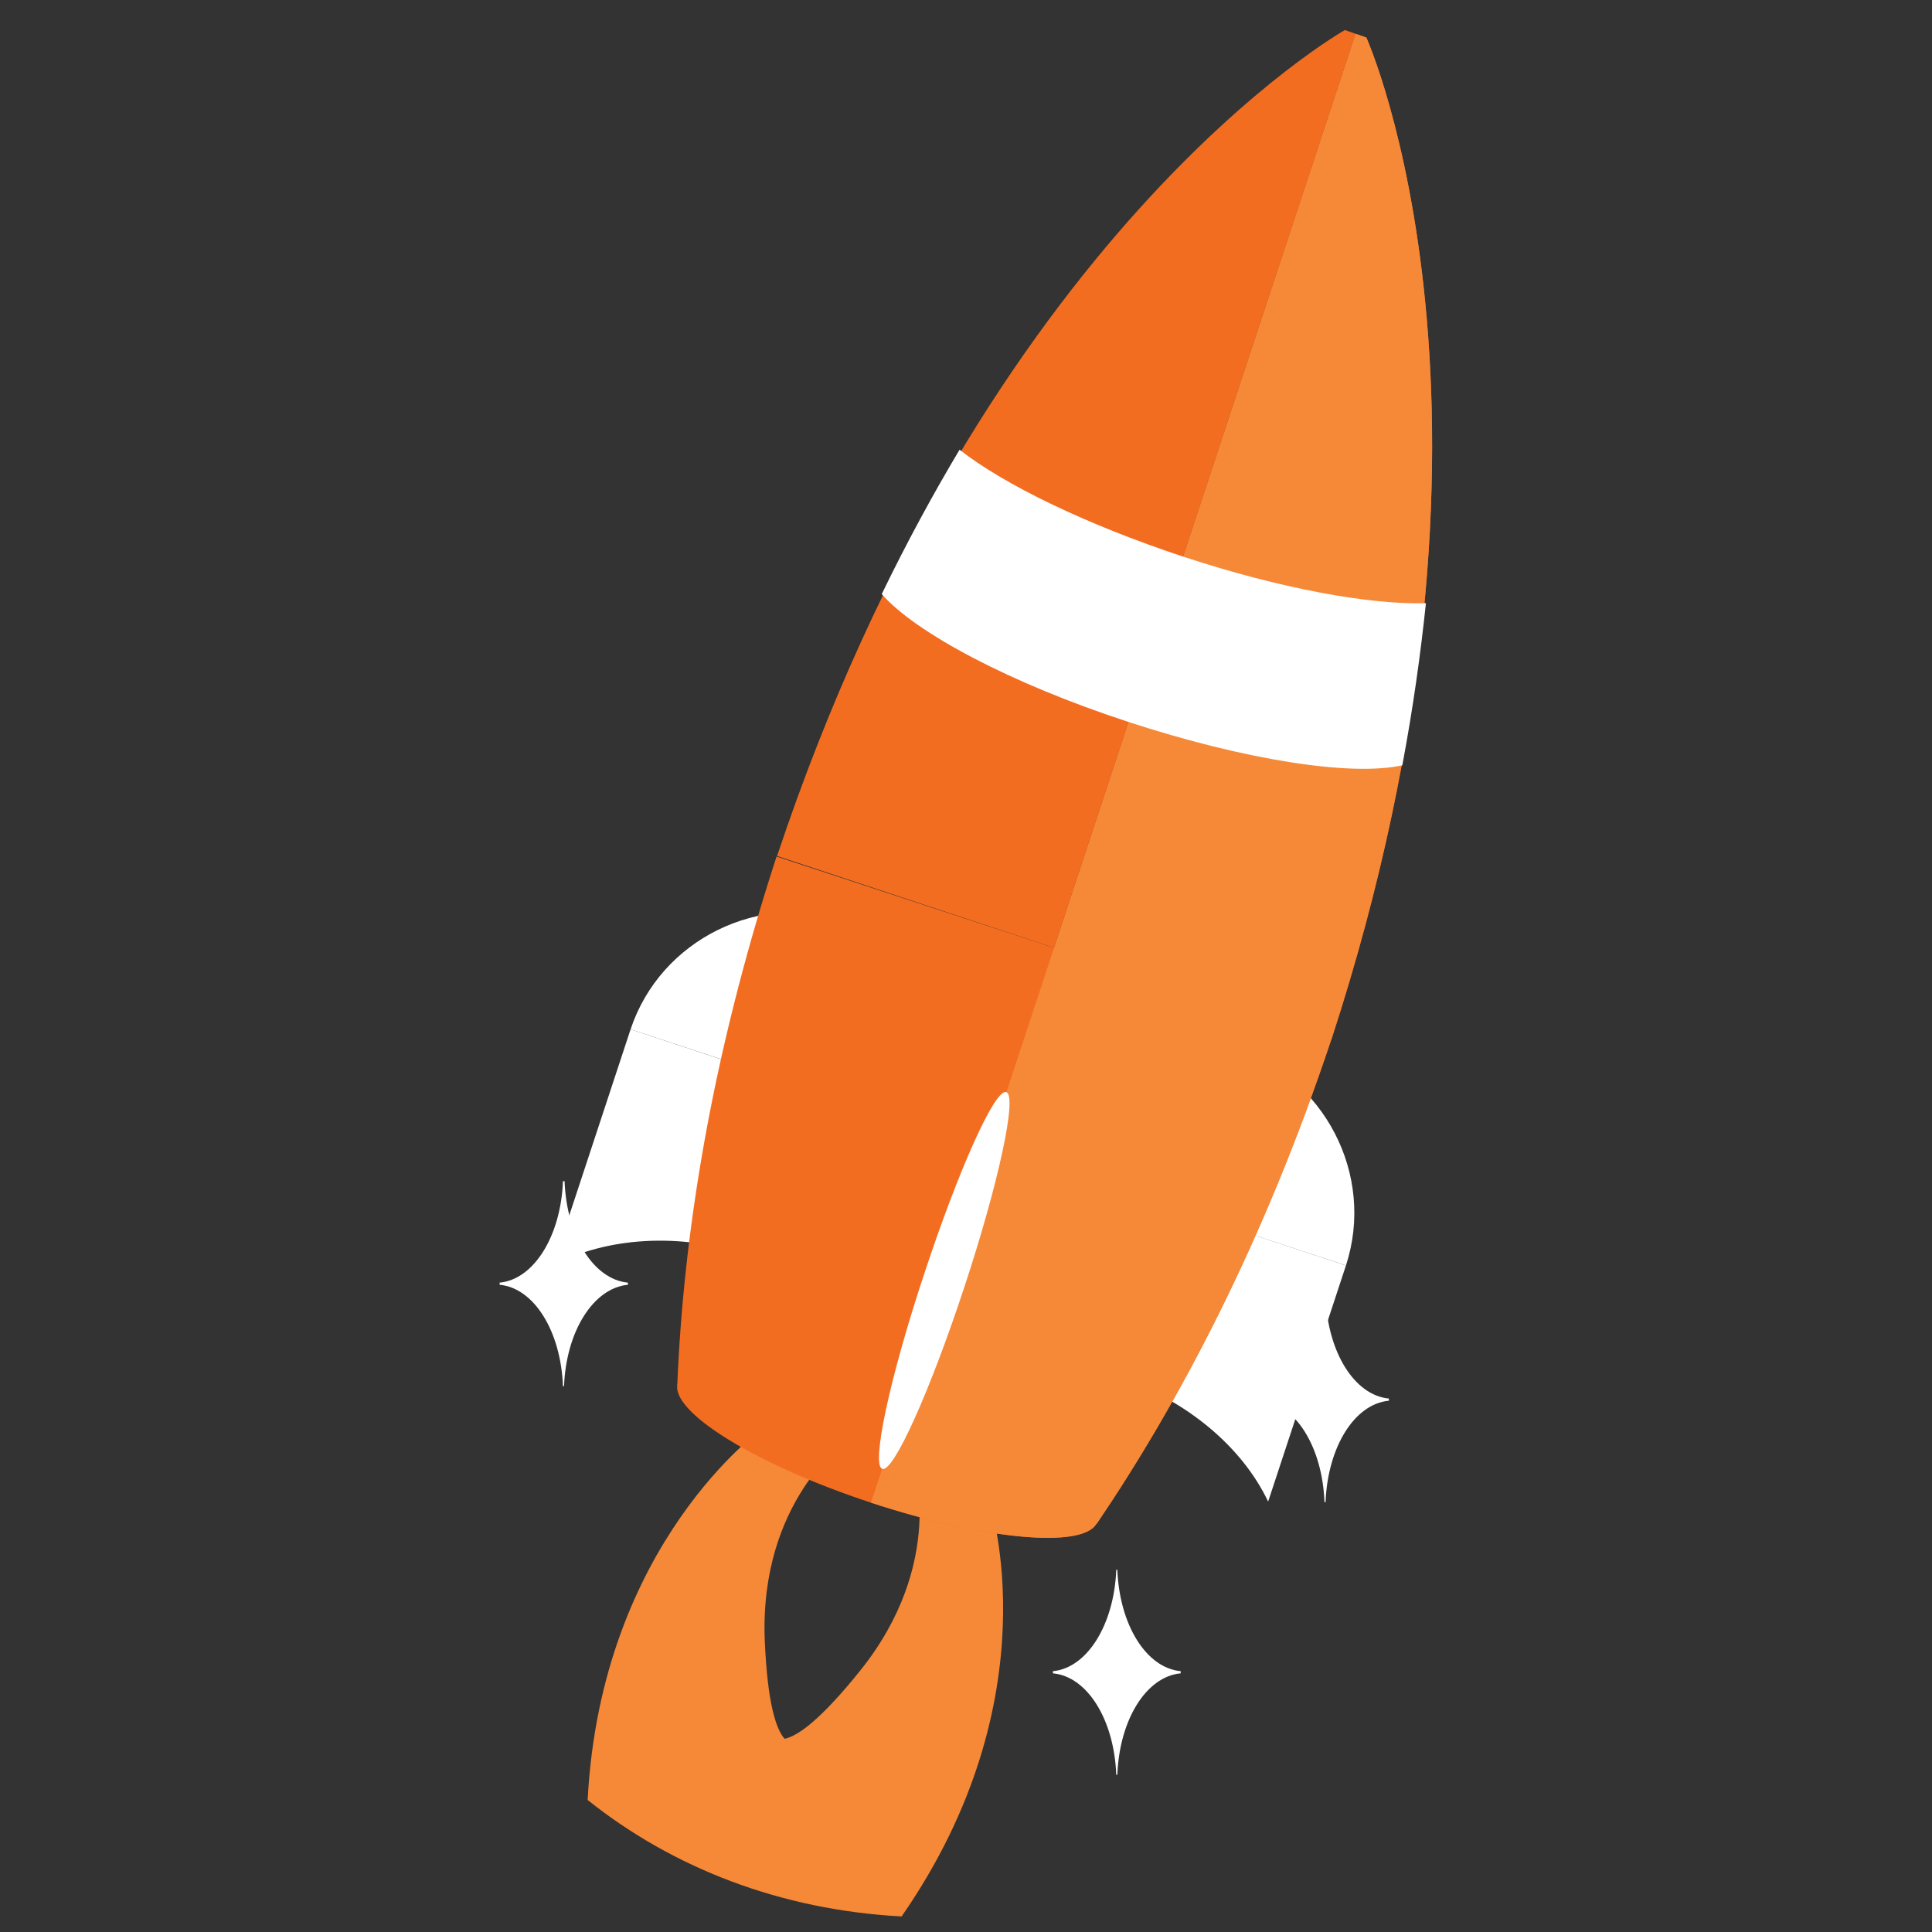 <?xml version="1.0" encoding="utf-8"?>
<!-- Generator: Adobe Illustrator 26.4.1, SVG Export Plug-In . SVG Version: 6.00 Build 0)  -->
<svg version="1.1" id="Graphics" xmlns="http://www.w3.org/2000/svg" xmlns:xlink="http://www.w3.org/1999/xlink" x="0px" y="0px"
	 viewBox="0 0 360 360" style="enable-background:new 0 0 360 360;" xml:space="preserve">
<rect x="0" y="0" width="360" height="360" fill="#333333" stroke="none"/>
<style type="text/css">
	.st0{fill:#FFFFFF;}
	.st1{fill:#A3A3A3;}
	.st2{fill:none;}
	.st3{fill:#FF6C00;}
	.st4{fill:#F26722;}
	.st5{fill:#F78F1E;}
	.st6{fill:#F36D21;}
	.st7{fill:#FF6700;}
	.st8{fill:#F68938;}
	.st9{clip-path:url(#SVGID_00000091705682680511170580000003816077702761510307_);fill:#FF5A00;}
	.st10{clip-path:url(#SVGID_00000091705682680511170580000003816077702761510307_);fill:#FF5C00;}
	.st11{clip-path:url(#SVGID_00000091705682680511170580000003816077702761510307_);fill:#FF5D00;}
	.st12{clip-path:url(#SVGID_00000091705682680511170580000003816077702761510307_);fill:#FF5E00;}
	.st13{clip-path:url(#SVGID_00000091705682680511170580000003816077702761510307_);fill:#FF5F00;}
	.st14{clip-path:url(#SVGID_00000091705682680511170580000003816077702761510307_);fill:#FF6100;}
	.st15{clip-path:url(#SVGID_00000091705682680511170580000003816077702761510307_);fill:#FF6200;}
	.st16{clip-path:url(#SVGID_00000091705682680511170580000003816077702761510307_);fill:#FF6300;}
	.st17{clip-path:url(#SVGID_00000091705682680511170580000003816077702761510307_);fill:#FF6400;}
	.st18{clip-path:url(#SVGID_00000091705682680511170580000003816077702761510307_);fill:#FF6500;}
	.st19{clip-path:url(#SVGID_00000091705682680511170580000003816077702761510307_);fill:#FF6700;}
	.st20{clip-path:url(#SVGID_00000091705682680511170580000003816077702761510307_);fill:#FF6800;}
	.st21{clip-path:url(#SVGID_00000091705682680511170580000003816077702761510307_);fill:#FF6900;}
	.st22{clip-path:url(#SVGID_00000091705682680511170580000003816077702761510307_);fill:#FF6A00;}
	.st23{clip-path:url(#SVGID_00000091705682680511170580000003816077702761510307_);fill:#FF6B00;}
	.st24{clip-path:url(#SVGID_00000091705682680511170580000003816077702761510307_);fill:#FF6C00;}
	.st25{clip-path:url(#SVGID_00000091705682680511170580000003816077702761510307_);fill:#FF6E00;}
	.st26{clip-path:url(#SVGID_00000091705682680511170580000003816077702761510307_);fill:#FF6F00;}
	.st27{clip-path:url(#SVGID_00000091705682680511170580000003816077702761510307_);fill:#FF7000;}
	.st28{clip-path:url(#SVGID_00000091705682680511170580000003816077702761510307_);fill:#FF7100;}
	.st29{clip-path:url(#SVGID_00000091705682680511170580000003816077702761510307_);fill:#FF7200;}
	.st30{clip-path:url(#SVGID_00000091705682680511170580000003816077702761510307_);fill:#FF7300;}
	.st31{clip-path:url(#SVGID_00000091705682680511170580000003816077702761510307_);fill:#FF7500;}
	.st32{clip-path:url(#SVGID_00000091705682680511170580000003816077702761510307_);fill:#FF7600;}
	.st33{clip-path:url(#SVGID_00000091705682680511170580000003816077702761510307_);fill:#FF7700;}
	.st34{clip-path:url(#SVGID_00000091705682680511170580000003816077702761510307_);fill:#FF7800;}
	.st35{clip-path:url(#SVGID_00000091705682680511170580000003816077702761510307_);fill:#FF7900;}
	.st36{clip-path:url(#SVGID_00000091705682680511170580000003816077702761510307_);fill:#FF7A00;}
	.st37{clip-path:url(#SVGID_00000091705682680511170580000003816077702761510307_);fill:#FF7B00;}
	.st38{clip-path:url(#SVGID_00000091705682680511170580000003816077702761510307_);fill:#FF7D00;}
	.st39{clip-path:url(#SVGID_00000091705682680511170580000003816077702761510307_);fill:#FF7E00;}
	.st40{clip-path:url(#SVGID_00000091705682680511170580000003816077702761510307_);fill:#FF7F00;}
	.st41{clip-path:url(#SVGID_00000091705682680511170580000003816077702761510307_);fill:#FF8005;}
	.st42{clip-path:url(#SVGID_00000091705682680511170580000003816077702761510307_);fill:#FF8009;}
	.st43{clip-path:url(#SVGID_00000091705682680511170580000003816077702761510307_);fill:#FF810C;}
	.st44{clip-path:url(#SVGID_00000091705682680511170580000003816077702761510307_);fill:#FF8114;}
	.st45{clip-path:url(#SVGID_00000091705682680511170580000003816077702761510307_);fill:#FF8216;}
	.st46{clip-path:url(#SVGID_00000091705682680511170580000003816077702761510307_);fill:#FF8318;}
	.st47{clip-path:url(#SVGID_00000091705682680511170580000003816077702761510307_);fill:#FF851D;}
	.st48{clip-path:url(#SVGID_00000091705682680511170580000003816077702761510307_);fill:#FF851F;}
	.st49{clip-path:url(#SVGID_00000091705682680511170580000003816077702761510307_);fill:#FF8621;}
	.st50{clip-path:url(#SVGID_00000091705682680511170580000003816077702761510307_);fill:#FF8723;}
	.st51{clip-path:url(#SVGID_00000091705682680511170580000003816077702761510307_);fill:#FF8827;}
	.st52{clip-path:url(#SVGID_00000091705682680511170580000003816077702761510307_);fill:#FF8928;}
	.st53{clip-path:url(#SVGID_00000091705682680511170580000003816077702761510307_);fill:#FF892A;}
	.st54{clip-path:url(#SVGID_00000091705682680511170580000003816077702761510307_);fill:#FF8A2E;}
	.st55{clip-path:url(#SVGID_00000091705682680511170580000003816077702761510307_);fill:#FF8B2F;}
	.st56{clip-path:url(#SVGID_00000091705682680511170580000003816077702761510307_);fill:#FF8C31;}
	.st57{clip-path:url(#SVGID_00000091705682680511170580000003816077702761510307_);fill:#FF8C34;}
	.st58{clip-path:url(#SVGID_00000091705682680511170580000003816077702761510307_);fill:#FF8D35;}
	.st59{clip-path:url(#SVGID_00000091705682680511170580000003816077702761510307_);fill:#FF8F37;}
	.st60{clip-path:url(#SVGID_00000091705682680511170580000003816077702761510307_);fill:#FF9038;}
	.st61{clip-path:url(#SVGID_00000091705682680511170580000003816077702761510307_);fill:#FF903B;}
	.st62{clip-path:url(#SVGID_00000091705682680511170580000003816077702761510307_);fill:#FF913D;}
	.st63{clip-path:url(#SVGID_00000091705682680511170580000003816077702761510307_);fill:#FF923E;}
	.st64{clip-path:url(#SVGID_00000091705682680511170580000003816077702761510307_);fill:#FF933F;}
	.st65{clip-path:url(#SVGID_00000091705682680511170580000003816077702761510307_);fill:#FF9342;}
	.st66{clip-path:url(#SVGID_00000091705682680511170580000003816077702761510307_);fill:#FF9443;}
	.st67{clip-path:url(#SVGID_00000091705682680511170580000003816077702761510307_);fill:#FF9545;}
	.st68{clip-path:url(#SVGID_00000091705682680511170580000003816077702761510307_);fill:#FF9646;}
	.st69{clip-path:url(#SVGID_00000091705682680511170580000003816077702761510307_);fill:#FF9649;}
	.st70{clip-path:url(#SVGID_00000091705682680511170580000003816077702761510307_);fill:#FF974A;}
	.st71{clip-path:url(#SVGID_00000091705682680511170580000003816077702761510307_);fill:#FF984B;}
	.st72{clip-path:url(#SVGID_00000091705682680511170580000003816077702761510307_);fill:#FF994C;}
	.st73{clip-path:url(#SVGID_00000091705682680511170580000003816077702761510307_);fill:#FF994F;}
	.st74{clip-path:url(#SVGID_00000091705682680511170580000003816077702761510307_);fill:#FF9A50;}
	.st75{clip-path:url(#SVGID_00000091705682680511170580000003816077702761510307_);fill:#FF9C51;}
	.st76{clip-path:url(#SVGID_00000091705682680511170580000003816077702761510307_);fill:#FF9D53;}
	.st77{clip-path:url(#SVGID_00000091705682680511170580000003816077702761510307_);fill:#FF9D55;}
	.st78{clip-path:url(#SVGID_00000091705682680511170580000003816077702761510307_);fill:#FF9E56;}
	.st79{clip-path:url(#SVGID_00000091705682680511170580000003816077702761510307_);fill:#FF9F58;}
	.st80{clip-path:url(#SVGID_00000091705682680511170580000003816077702761510307_);fill:#FFA059;}
	.st81{clip-path:url(#SVGID_00000091705682680511170580000003816077702761510307_);fill:#FFA05B;}
	.st82{clip-path:url(#SVGID_00000091705682680511170580000003816077702761510307_);fill:#FFA15D;}
	.st83{clip-path:url(#SVGID_00000091705682680511170580000003816077702761510307_);fill:#FFA25E;}
	.st84{clip-path:url(#SVGID_00000091705682680511170580000003816077702761510307_);fill:#FFA25F;}
	.st85{clip-path:url(#SVGID_00000091705682680511170580000003816077702761510307_);fill:#FFA360;}
	.st86{clip-path:url(#SVGID_00000091705682680511170580000003816077702761510307_);fill:#FFA462;}
	.st87{clip-path:url(#SVGID_00000091705682680511170580000003816077702761510307_);fill:#FFA564;}
	.st88{clip-path:url(#SVGID_00000091705682680511170580000003816077702761510307_);fill:#FFA565;}
	.st89{clip-path:url(#SVGID_00000091705682680511170580000003816077702761510307_);fill:#FFA666;}
	.st90{clip-path:url(#SVGID_00000091705682680511170580000003816077702761510307_);fill:#FFA767;}
	.st91{clip-path:url(#SVGID_00000091705682680511170580000003816077702761510307_);fill:#FFA76A;}
	.st92{clip-path:url(#SVGID_00000091705682680511170580000003816077702761510307_);fill:#FFA86B;}
	.st93{clip-path:url(#SVGID_00000091705682680511170580000003816077702761510307_);fill:#FFAA6C;}
	.st94{clip-path:url(#SVGID_00000091705682680511170580000003816077702761510307_);fill:#FFAB6D;}
	.st95{clip-path:url(#SVGID_00000091705682680511170580000003816077702761510307_);fill:#FFAB6E;}
	.st96{clip-path:url(#SVGID_00000091705682680511170580000003816077702761510307_);fill:#FFAC6F;}
	.st97{clip-path:url(#SVGID_00000091705682680511170580000003816077702761510307_);fill:#FFAD72;}
	.st98{clip-path:url(#SVGID_00000091705682680511170580000003816077702761510307_);fill:#FFAD73;}
	.st99{clip-path:url(#SVGID_00000091705682680511170580000003816077702761510307_);fill:#FFAE74;}
	.st100{clip-path:url(#SVGID_00000091705682680511170580000003816077702761510307_);fill:#FFAF75;}
	.st101{clip-path:url(#SVGID_00000091705682680511170580000003816077702761510307_);fill:#FFAF76;}
	.st102{clip-path:url(#SVGID_00000091705682680511170580000003816077702761510307_);fill:#FFB077;}
	.st103{clip-path:url(#SVGID_00000091705682680511170580000003816077702761510307_);fill:#FFB17A;}
	.st104{clip-path:url(#SVGID_00000091705682680511170580000003816077702761510307_);fill:#FFB27B;}
	.st105{clip-path:url(#SVGID_00000091705682680511170580000003816077702761510307_);fill:#FFB27C;}
	.st106{clip-path:url(#SVGID_00000091705682680511170580000003816077702761510307_);fill:#FFB37D;}
	.st107{clip-path:url(#SVGID_00000091705682680511170580000003816077702761510307_);fill:#FFB47E;}
	.st108{clip-path:url(#SVGID_00000091705682680511170580000003816077702761510307_);fill:#FFB47F;}
	.st109{clip-path:url(#SVGID_00000091705682680511170580000003816077702761510307_);fill:#FFB580;}
	.st110{clip-path:url(#SVGID_00000091705682680511170580000003816077702761510307_);fill:#FFB681;}
	.st111{clip-path:url(#SVGID_00000091705682680511170580000003816077702761510307_);fill:#FFB683;}
	.st112{clip-path:url(#SVGID_00000091705682680511170580000003816077702761510307_);fill:#FFB784;}
	.st113{clip-path:url(#SVGID_00000091705682680511170580000003816077702761510307_);fill:#FFB885;}
	.st114{clip-path:url(#SVGID_00000091705682680511170580000003816077702761510307_);fill:#FFB886;}
	.st115{clip-path:url(#SVGID_00000091705682680511170580000003816077702761510307_);fill:#FFB987;}
	.st116{clip-path:url(#SVGID_00000091705682680511170580000003816077702761510307_);fill:#FFBB88;}
	.st117{clip-path:url(#SVGID_00000091705682680511170580000003816077702761510307_);fill:#FFBB89;}
	.st118{clip-path:url(#SVGID_00000091705682680511170580000003816077702761510307_);fill:#FFBC8B;}
	.st119{clip-path:url(#SVGID_00000091705682680511170580000003816077702761510307_);fill:#FFBD8D;}
	.st120{clip-path:url(#SVGID_00000091705682680511170580000003816077702761510307_);fill:#FFBD8E;}
	.st121{clip-path:url(#SVGID_00000091705682680511170580000003816077702761510307_);fill:#FFBE8F;}
	.st122{clip-path:url(#SVGID_00000091705682680511170580000003816077702761510307_);fill:#FFBF90;}
	.st123{clip-path:url(#SVGID_00000091705682680511170580000003816077702761510307_);fill:#FFBF91;}
	.st124{clip-path:url(#SVGID_00000091705682680511170580000003816077702761510307_);fill:#FFC092;}
	.st125{clip-path:url(#SVGID_00000091705682680511170580000003816077702761510307_);fill:#FFC093;}
	.st126{clip-path:url(#SVGID_00000091705682680511170580000003816077702761510307_);fill:#FFC194;}
	.st127{clip-path:url(#SVGID_00000091705682680511170580000003816077702761510307_);fill:#FFC295;}
	.st128{clip-path:url(#SVGID_00000091705682680511170580000003816077702761510307_);fill:#FFC296;}
	.st129{clip-path:url(#SVGID_00000091705682680511170580000003816077702761510307_);fill:#FFC398;}
	.st130{clip-path:url(#SVGID_00000091705682680511170580000003816077702761510307_);fill:#FFC49A;}
	.st131{clip-path:url(#SVGID_00000091705682680511170580000003816077702761510307_);fill:#FFC49B;}
	.st132{clip-path:url(#SVGID_00000091705682680511170580000003816077702761510307_);fill:#FFC59C;}
	.st133{clip-path:url(#SVGID_00000091705682680511170580000003816077702761510307_);fill:#FFC69D;}
	.st134{clip-path:url(#SVGID_00000091705682680511170580000003816077702761510307_);fill:#FFC69E;}
	.st135{clip-path:url(#SVGID_00000091705682680511170580000003816077702761510307_);fill:#FFC79F;}
	.st136{clip-path:url(#SVGID_00000091705682680511170580000003816077702761510307_);fill:#FFC7A0;}
	.st137{clip-path:url(#SVGID_00000091705682680511170580000003816077702761510307_);fill:#FFC8A1;}
	.st138{clip-path:url(#SVGID_00000091705682680511170580000003816077702761510307_);fill:#FFC9A2;}
	.st139{clip-path:url(#SVGID_00000091705682680511170580000003816077702761510307_);fill:#FFC9A4;}
	.st140{clip-path:url(#SVGID_00000091705682680511170580000003816077702761510307_);fill:#FFCAA5;}
	.st141{clip-path:url(#SVGID_00000091705682680511170580000003816077702761510307_);fill:#FFCBA6;}
	.st142{clip-path:url(#SVGID_00000091705682680511170580000003816077702761510307_);fill:#FFCBA7;}
	.st143{clip-path:url(#SVGID_00000091705682680511170580000003816077702761510307_);fill:#FFCCA8;}
	.st144{clip-path:url(#SVGID_00000091705682680511170580000003816077702761510307_);fill:#FFCCA9;}
	.st145{clip-path:url(#SVGID_00000091705682680511170580000003816077702761510307_);fill:#FFCDAA;}
	.st146{clip-path:url(#SVGID_00000091705682680511170580000003816077702761510307_);fill:#FFCEAB;}
	.st147{clip-path:url(#SVGID_00000091705682680511170580000003816077702761510307_);fill:#FFCEAC;}
	.st148{clip-path:url(#SVGID_00000091705682680511170580000003816077702761510307_);fill:#FFD0AD;}
	.st149{clip-path:url(#SVGID_00000091705682680511170580000003816077702761510307_);fill:#FFCFAE;}
	.st150{clip-path:url(#SVGID_00000091705682680511170580000003816077702761510307_);fill:#FFD1AF;}
	.st151{clip-path:url(#SVGID_00000091705682680511170580000003816077702761510307_);fill:#FFD1B1;}
	.st152{clip-path:url(#SVGID_00000091705682680511170580000003816077702761510307_);fill:#FFD2B2;}
	.st153{clip-path:url(#SVGID_00000091705682680511170580000003816077702761510307_);fill:#FFD3B3;}
	.st154{clip-path:url(#SVGID_00000091705682680511170580000003816077702761510307_);fill:#FFD3B4;}
	.st155{clip-path:url(#SVGID_00000091705682680511170580000003816077702761510307_);fill:#FFD4B5;}
	.st156{clip-path:url(#SVGID_00000091705682680511170580000003816077702761510307_);fill:#FFD4B6;}
	.st157{clip-path:url(#SVGID_00000091705682680511170580000003816077702761510307_);fill:#FFD5B7;}
	.st158{clip-path:url(#SVGID_00000091705682680511170580000003816077702761510307_);fill:#FFD6B8;}
	.st159{clip-path:url(#SVGID_00000091705682680511170580000003816077702761510307_);fill:#FFD6B9;}
	.st160{clip-path:url(#SVGID_00000091705682680511170580000003816077702761510307_);fill:#FFD7BA;}
	.st161{clip-path:url(#SVGID_00000091705682680511170580000003816077702761510307_);fill:#FFD7BB;}
	.st162{clip-path:url(#SVGID_00000091705682680511170580000003816077702761510307_);fill:#FFD8BC;}
	.st163{clip-path:url(#SVGID_00000091705682680511170580000003816077702761510307_);fill:#FFD8BD;}
	.st164{clip-path:url(#SVGID_00000091705682680511170580000003816077702761510307_);fill:#FFD9BD;}
	.st165{clip-path:url(#SVGID_00000091705682680511170580000003816077702761510307_);fill:#FFD9BE;}
	.st166{clip-path:url(#SVGID_00000091705682680511170580000003816077702761510307_);fill:#FFDABF;}
	.st167{clip-path:url(#SVGID_00000091705682680511170580000003816077702761510307_);fill:#FFDBC1;}
	.st168{clip-path:url(#SVGID_00000091705682680511170580000003816077702761510307_);fill:#FFDBC2;}
	.st169{clip-path:url(#SVGID_00000091705682680511170580000003816077702761510307_);fill:#FFDCC3;}
	.st170{clip-path:url(#SVGID_00000091705682680511170580000003816077702761510307_);fill:#FFDCC4;}
	.st171{clip-path:url(#SVGID_00000091705682680511170580000003816077702761510307_);fill:#FFDDC5;}
	.st172{clip-path:url(#SVGID_00000091705682680511170580000003816077702761510307_);fill:#FFDDC6;}
	.st173{clip-path:url(#SVGID_00000091705682680511170580000003816077702761510307_);fill:#FFDEC7;}
	.st174{clip-path:url(#SVGID_00000091705682680511170580000003816077702761510307_);fill:#FFDEC8;}
	.st175{clip-path:url(#SVGID_00000091705682680511170580000003816077702761510307_);fill:#FFDFC8;}
	.st176{clip-path:url(#SVGID_00000091705682680511170580000003816077702761510307_);fill:#FFDFC9;}
	.st177{clip-path:url(#SVGID_00000091705682680511170580000003816077702761510307_);fill:#FFE0CA;}
	.st178{clip-path:url(#SVGID_00000091705682680511170580000003816077702761510307_);fill:#FFE0CB;}
	.st179{clip-path:url(#SVGID_00000091705682680511170580000003816077702761510307_);fill:#FFE1CC;}
	.st180{clip-path:url(#SVGID_00000091705682680511170580000003816077702761510307_);fill:#FFE1CD;}
	.st181{clip-path:url(#SVGID_00000091705682680511170580000003816077702761510307_);fill:#FFE2CE;}
	.st182{clip-path:url(#SVGID_00000091705682680511170580000003816077702761510307_);fill:#FFE2D0;}
	.st183{clip-path:url(#SVGID_00000091705682680511170580000003816077702761510307_);fill:#FFE3CF;}
	.st184{clip-path:url(#SVGID_00000091705682680511170580000003816077702761510307_);fill:#FFE3D1;}
	.st185{clip-path:url(#SVGID_00000091705682680511170580000003816077702761510307_);fill:#FFE4D2;}
	.st186{clip-path:url(#SVGID_00000091705682680511170580000003816077702761510307_);fill:#FFE4D3;}
	.st187{clip-path:url(#SVGID_00000091705682680511170580000003816077702761510307_);fill:#FFE5D4;}
	.st188{clip-path:url(#SVGID_00000091705682680511170580000003816077702761510307_);fill:#FFE5D5;}
	.st189{clip-path:url(#SVGID_00000091705682680511170580000003816077702761510307_);fill:#FFE6D5;}
	.st190{clip-path:url(#SVGID_00000091705682680511170580000003816077702761510307_);fill:#FFE6D6;}
	.st191{clip-path:url(#SVGID_00000091705682680511170580000003816077702761510307_);fill:#FFE7D7;}
	.st192{clip-path:url(#SVGID_00000091705682680511170580000003816077702761510307_);fill:#FFE7D8;}
	.st193{clip-path:url(#SVGID_00000091705682680511170580000003816077702761510307_);fill:#FFE8D9;}
	.st194{clip-path:url(#SVGID_00000091705682680511170580000003816077702761510307_);fill:#FFE9DA;}
	.st195{clip-path:url(#SVGID_00000091705682680511170580000003816077702761510307_);fill:#FFE9DB;}
	.st196{clip-path:url(#SVGID_00000091705682680511170580000003816077702761510307_);fill:#FFEADC;}
	.st197{clip-path:url(#SVGID_00000091705682680511170580000003816077702761510307_);fill:#FFEADD;}
	.st198{clip-path:url(#SVGID_00000091705682680511170580000003816077702761510307_);fill:#FFECDD;}
	.st199{clip-path:url(#SVGID_00000091705682680511170580000003816077702761510307_);fill:#FFEBDE;}
	.st200{clip-path:url(#SVGID_00000091705682680511170580000003816077702761510307_);fill:#FFEDDF;}
	.st201{clip-path:url(#SVGID_00000091705682680511170580000003816077702761510307_);fill:#FFEDE0;}
	.st202{clip-path:url(#SVGID_00000091705682680511170580000003816077702761510307_);fill:#FFEEE2;}
	.st203{clip-path:url(#SVGID_00000091705682680511170580000003816077702761510307_);fill:#FFEEE3;}
	.st204{clip-path:url(#SVGID_00000091705682680511170580000003816077702761510307_);fill:#FFEFE3;}
	.st205{clip-path:url(#SVGID_00000091705682680511170580000003816077702761510307_);fill:#FFEFE4;}
	.st206{clip-path:url(#SVGID_00000091705682680511170580000003816077702761510307_);fill:#FFF0E5;}
	.st207{clip-path:url(#SVGID_00000091705682680511170580000003816077702761510307_);fill:#FFF0E6;}
	.st208{clip-path:url(#SVGID_00000091705682680511170580000003816077702761510307_);fill:#FFF1E7;}
	.st209{clip-path:url(#SVGID_00000091705682680511170580000003816077702761510307_);fill:#FFF1E8;}
	.st210{clip-path:url(#SVGID_00000091705682680511170580000003816077702761510307_);fill:#FFF2E8;}
	.st211{clip-path:url(#SVGID_00000091705682680511170580000003816077702761510307_);fill:#FFF2E9;}
	.st212{clip-path:url(#SVGID_00000091705682680511170580000003816077702761510307_);fill:#FFF3EA;}
	.st213{clip-path:url(#SVGID_00000091705682680511170580000003816077702761510307_);fill:#FFF3EB;}
	.st214{clip-path:url(#SVGID_00000091705682680511170580000003816077702761510307_);fill:#FFF4EC;}
	.st215{clip-path:url(#SVGID_00000091705682680511170580000003816077702761510307_);fill:#FFF4ED;}
	.st216{clip-path:url(#SVGID_00000091705682680511170580000003816077702761510307_);fill:#FFF5EE;}
	.st217{clip-path:url(#SVGID_00000091705682680511170580000003816077702761510307_);fill:#FFF6EF;}
	.st218{clip-path:url(#SVGID_00000091705682680511170580000003816077702761510307_);fill:#FFF6F0;}
	.st219{clip-path:url(#SVGID_00000091705682680511170580000003816077702761510307_);fill:#FFF7F1;}
	.st220{clip-path:url(#SVGID_00000091705682680511170580000003816077702761510307_);fill:#FFF7F2;}
	.st221{clip-path:url(#SVGID_00000091705682680511170580000003816077702761510307_);fill:#FFF8F2;}
	.st222{clip-path:url(#SVGID_00000091705682680511170580000003816077702761510307_);fill:#FFF8F3;}
	.st223{clip-path:url(#SVGID_00000091705682680511170580000003816077702761510307_);fill:#FFF9F4;}
	.st224{clip-path:url(#SVGID_00000091705682680511170580000003816077702761510307_);fill:#FFF9F6;}
	.st225{clip-path:url(#SVGID_00000091705682680511170580000003816077702761510307_);fill:#FFFAF7;}
	.st226{clip-path:url(#SVGID_00000091705682680511170580000003816077702761510307_);fill:#FFFAF8;}
	.st227{clip-path:url(#SVGID_00000091705682680511170580000003816077702761510307_);fill:#FFFBF8;}
	.st228{clip-path:url(#SVGID_00000091705682680511170580000003816077702761510307_);fill:#FFFBF9;}
	.st229{clip-path:url(#SVGID_00000091705682680511170580000003816077702761510307_);fill:#FFFBFA;}
	.st230{clip-path:url(#SVGID_00000091705682680511170580000003816077702761510307_);fill:#FFFCFA;}
	.st231{clip-path:url(#SVGID_00000091705682680511170580000003816077702761510307_);fill:#FFFCFB;}
	.st232{clip-path:url(#SVGID_00000091705682680511170580000003816077702761510307_);fill:#FFFDFC;}
	.st233{clip-path:url(#SVGID_00000091705682680511170580000003816077702761510307_);fill:#FFFDFD;}
	.st234{clip-path:url(#SVGID_00000091705682680511170580000003816077702761510307_);fill:#FFFFFD;}
	.st235{clip-path:url(#SVGID_00000091705682680511170580000003816077702761510307_);fill:#FFFFFF;}
	.st236{clip-path:url(#SVGID_00000171698964854168427590000010754914133561370537_);fill:#FF5A00;}
	.st237{clip-path:url(#SVGID_00000171698964854168427590000010754914133561370537_);fill:#FF5C00;}
	.st238{clip-path:url(#SVGID_00000171698964854168427590000010754914133561370537_);fill:#FF5D00;}
	.st239{clip-path:url(#SVGID_00000171698964854168427590000010754914133561370537_);fill:#FF5E00;}
	.st240{clip-path:url(#SVGID_00000171698964854168427590000010754914133561370537_);fill:#FF5F00;}
	.st241{clip-path:url(#SVGID_00000171698964854168427590000010754914133561370537_);fill:#FF6100;}
	.st242{clip-path:url(#SVGID_00000171698964854168427590000010754914133561370537_);fill:#FF6200;}
	.st243{clip-path:url(#SVGID_00000171698964854168427590000010754914133561370537_);fill:#FF6300;}
	.st244{clip-path:url(#SVGID_00000171698964854168427590000010754914133561370537_);fill:#FF6400;}
	.st245{clip-path:url(#SVGID_00000171698964854168427590000010754914133561370537_);fill:#FF6500;}
	.st246{clip-path:url(#SVGID_00000171698964854168427590000010754914133561370537_);fill:#FF6700;}
	.st247{clip-path:url(#SVGID_00000171698964854168427590000010754914133561370537_);fill:#FF6800;}
	.st248{clip-path:url(#SVGID_00000171698964854168427590000010754914133561370537_);fill:#FF6900;}
	.st249{clip-path:url(#SVGID_00000171698964854168427590000010754914133561370537_);fill:#FF6A00;}
	.st250{clip-path:url(#SVGID_00000171698964854168427590000010754914133561370537_);fill:#FF6B00;}
	.st251{clip-path:url(#SVGID_00000171698964854168427590000010754914133561370537_);fill:#FF6C00;}
	.st252{clip-path:url(#SVGID_00000171698964854168427590000010754914133561370537_);fill:#FF6E00;}
	.st253{clip-path:url(#SVGID_00000171698964854168427590000010754914133561370537_);fill:#FF6F00;}
	.st254{clip-path:url(#SVGID_00000171698964854168427590000010754914133561370537_);fill:#FF7000;}
	.st255{clip-path:url(#SVGID_00000171698964854168427590000010754914133561370537_);fill:#FF7100;}
	.st256{clip-path:url(#SVGID_00000171698964854168427590000010754914133561370537_);fill:#FF7200;}
	.st257{clip-path:url(#SVGID_00000171698964854168427590000010754914133561370537_);fill:#FF7300;}
	.st258{clip-path:url(#SVGID_00000171698964854168427590000010754914133561370537_);fill:#FF7500;}
	.st259{clip-path:url(#SVGID_00000171698964854168427590000010754914133561370537_);fill:#FF7600;}
	.st260{clip-path:url(#SVGID_00000171698964854168427590000010754914133561370537_);fill:#FF7700;}
	.st261{clip-path:url(#SVGID_00000171698964854168427590000010754914133561370537_);fill:#FF7800;}
	.st262{clip-path:url(#SVGID_00000171698964854168427590000010754914133561370537_);fill:#FF7900;}
	.st263{clip-path:url(#SVGID_00000171698964854168427590000010754914133561370537_);fill:#FF7A00;}
	.st264{clip-path:url(#SVGID_00000171698964854168427590000010754914133561370537_);fill:#FF7B00;}
	.st265{clip-path:url(#SVGID_00000171698964854168427590000010754914133561370537_);fill:#FF7D00;}
	.st266{clip-path:url(#SVGID_00000171698964854168427590000010754914133561370537_);fill:#FF7E00;}
	.st267{clip-path:url(#SVGID_00000171698964854168427590000010754914133561370537_);fill:#FF7F00;}
	.st268{clip-path:url(#SVGID_00000171698964854168427590000010754914133561370537_);fill:#FF7F01;}
	.st269{clip-path:url(#SVGID_00000171698964854168427590000010754914133561370537_);fill:#FF8005;}
	.st270{clip-path:url(#SVGID_00000171698964854168427590000010754914133561370537_);fill:#FF8009;}
	.st271{clip-path:url(#SVGID_00000171698964854168427590000010754914133561370537_);fill:#FF810C;}
	.st272{clip-path:url(#SVGID_00000171698964854168427590000010754914133561370537_);fill:#FF8110;}
	.st273{clip-path:url(#SVGID_00000171698964854168427590000010754914133561370537_);fill:#FF8216;}
	.st274{clip-path:url(#SVGID_00000171698964854168427590000010754914133561370537_);fill:#FF8318;}
	.st275{clip-path:url(#SVGID_00000171698964854168427590000010754914133561370537_);fill:#FF831B;}
	.st276{clip-path:url(#SVGID_00000171698964854168427590000010754914133561370537_);fill:#FF851D;}
	.st277{clip-path:url(#SVGID_00000171698964854168427590000010754914133561370537_);fill:#FF861F;}
	.st278{clip-path:url(#SVGID_00000171698964854168427590000010754914133561370537_);fill:#FF8723;}
	.st279{clip-path:url(#SVGID_00000171698964854168427590000010754914133561370537_);fill:#FF8725;}
	.st280{clip-path:url(#SVGID_00000171698964854168427590000010754914133561370537_);fill:#FF8827;}
	.st281{clip-path:url(#SVGID_00000171698964854168427590000010754914133561370537_);fill:#FF8928;}
	.st282{clip-path:url(#SVGID_00000171698964854168427590000010754914133561370537_);fill:#FF892A;}
	.st283{clip-path:url(#SVGID_00000171698964854168427590000010754914133561370537_);fill:#FF8A2E;}
	.st284{clip-path:url(#SVGID_00000171698964854168427590000010754914133561370537_);fill:#FF8B2F;}
	.st285{clip-path:url(#SVGID_00000171698964854168427590000010754914133561370537_);fill:#FF8C31;}
	.st286{clip-path:url(#SVGID_00000171698964854168427590000010754914133561370537_);fill:#FF8C32;}
	.st287{clip-path:url(#SVGID_00000171698964854168427590000010754914133561370537_);fill:#FF8D34;}
	.st288{clip-path:url(#SVGID_00000171698964854168427590000010754914133561370537_);fill:#FF8F37;}
	.st289{clip-path:url(#SVGID_00000171698964854168427590000010754914133561370537_);fill:#FF8F38;}
	.st290{clip-path:url(#SVGID_00000171698964854168427590000010754914133561370537_);fill:#FF903A;}
	.st291{clip-path:url(#SVGID_00000171698964854168427590000010754914133561370537_);fill:#FF913B;}
	.st292{clip-path:url(#SVGID_00000171698964854168427590000010754914133561370537_);fill:#FF913D;}
	.st293{clip-path:url(#SVGID_00000171698964854168427590000010754914133561370537_);fill:#FF923F;}
	.st294{clip-path:url(#SVGID_00000171698964854168427590000010754914133561370537_);fill:#FF9341;}
	.st295{clip-path:url(#SVGID_00000171698964854168427590000010754914133561370537_);fill:#FF9442;}
	.st296{clip-path:url(#SVGID_00000171698964854168427590000010754914133561370537_);fill:#FF9443;}
	.st297{clip-path:url(#SVGID_00000171698964854168427590000010754914133561370537_);fill:#FF9545;}
	.st298{clip-path:url(#SVGID_00000171698964854168427590000010754914133561370537_);fill:#FF9646;}
	.st299{clip-path:url(#SVGID_00000171698964854168427590000010754914133561370537_);fill:#FF9649;}
	.st300{clip-path:url(#SVGID_00000171698964854168427590000010754914133561370537_);fill:#FF974A;}
	.st301{clip-path:url(#SVGID_00000171698964854168427590000010754914133561370537_);fill:#FF984B;}
	.st302{clip-path:url(#SVGID_00000171698964854168427590000010754914133561370537_);fill:#FF984D;}
	.st303{clip-path:url(#SVGID_00000171698964854168427590000010754914133561370537_);fill:#FF994E;}
	.st304{clip-path:url(#SVGID_00000171698964854168427590000010754914133561370537_);fill:#FF9B4F;}
	.st305{clip-path:url(#SVGID_00000171698964854168427590000010754914133561370537_);fill:#FF9C51;}
	.st306{clip-path:url(#SVGID_00000171698964854168427590000010754914133561370537_);fill:#FF9C53;}
	.st307{clip-path:url(#SVGID_00000171698964854168427590000010754914133561370537_);fill:#FF9D54;}
	.st308{clip-path:url(#SVGID_00000171698964854168427590000010754914133561370537_);fill:#FF9E55;}
	.st309{clip-path:url(#SVGID_00000171698964854168427590000010754914133561370537_);fill:#FF9E56;}
	.st310{clip-path:url(#SVGID_00000171698964854168427590000010754914133561370537_);fill:#FF9F58;}
	.st311{clip-path:url(#SVGID_00000171698964854168427590000010754914133561370537_);fill:#FFA059;}
	.st312{clip-path:url(#SVGID_00000171698964854168427590000010754914133561370537_);fill:#FFA05B;}
	.st313{clip-path:url(#SVGID_00000171698964854168427590000010754914133561370537_);fill:#FFA15D;}
	.st314{clip-path:url(#SVGID_00000171698964854168427590000010754914133561370537_);fill:#FFA25E;}
	.st315{clip-path:url(#SVGID_00000171698964854168427590000010754914133561370537_);fill:#FFA25F;}
	.st316{clip-path:url(#SVGID_00000171698964854168427590000010754914133561370537_);fill:#FFA360;}
	.st317{clip-path:url(#SVGID_00000171698964854168427590000010754914133561370537_);fill:#FFA461;}
	.st318{clip-path:url(#SVGID_00000171698964854168427590000010754914133561370537_);fill:#FFA462;}
	.st319{clip-path:url(#SVGID_00000171698964854168427590000010754914133561370537_);fill:#FFA565;}
	.st320{clip-path:url(#SVGID_00000171698964854168427590000010754914133561370537_);fill:#FFA666;}
	.st321{clip-path:url(#SVGID_00000171698964854168427590000010754914133561370537_);fill:#FFA667;}
	.st322{clip-path:url(#SVGID_00000171698964854168427590000010754914133561370537_);fill:#FFA768;}
	.st323{clip-path:url(#SVGID_00000171698964854168427590000010754914133561370537_);fill:#FFA869;}
	.st324{clip-path:url(#SVGID_00000171698964854168427590000010754914133561370537_);fill:#FFA86B;}
	.st325{clip-path:url(#SVGID_00000171698964854168427590000010754914133561370537_);fill:#FFAA6C;}
	.st326{clip-path:url(#SVGID_00000171698964854168427590000010754914133561370537_);fill:#FFAB6D;}
	.st327{clip-path:url(#SVGID_00000171698964854168427590000010754914133561370537_);fill:#FFAB6F;}
	.st328{clip-path:url(#SVGID_00000171698964854168427590000010754914133561370537_);fill:#FFAC70;}
	.st329{clip-path:url(#SVGID_00000171698964854168427590000010754914133561370537_);fill:#FFAD72;}
	.st330{clip-path:url(#SVGID_00000171698964854168427590000010754914133561370537_);fill:#FFAD73;}
	.st331{clip-path:url(#SVGID_00000171698964854168427590000010754914133561370537_);fill:#FFAE74;}
	.st332{clip-path:url(#SVGID_00000171698964854168427590000010754914133561370537_);fill:#FFAF75;}
	.st333{clip-path:url(#SVGID_00000171698964854168427590000010754914133561370537_);fill:#FFAF76;}
	.st334{clip-path:url(#SVGID_00000171698964854168427590000010754914133561370537_);fill:#FFB077;}
	.st335{clip-path:url(#SVGID_00000171698964854168427590000010754914133561370537_);fill:#FFB178;}
	.st336{clip-path:url(#SVGID_00000171698964854168427590000010754914133561370537_);fill:#FFB17A;}
	.st337{clip-path:url(#SVGID_00000171698964854168427590000010754914133561370537_);fill:#FFB27C;}
	.st338{clip-path:url(#SVGID_00000171698964854168427590000010754914133561370537_);fill:#FFB37D;}
	.st339{clip-path:url(#SVGID_00000171698964854168427590000010754914133561370537_);fill:#FFB37E;}
	.st340{clip-path:url(#SVGID_00000171698964854168427590000010754914133561370537_);fill:#FFB47F;}
	.st341{clip-path:url(#SVGID_00000171698964854168427590000010754914133561370537_);fill:#FFB580;}
	.st342{clip-path:url(#SVGID_00000171698964854168427590000010754914133561370537_);fill:#FFB681;}
	.st343{clip-path:url(#SVGID_00000171698964854168427590000010754914133561370537_);fill:#FFB783;}
	.st344{clip-path:url(#SVGID_00000171698964854168427590000010754914133561370537_);fill:#FFB784;}
	.st345{clip-path:url(#SVGID_00000171698964854168427590000010754914133561370537_);fill:#FFB885;}
	.st346{clip-path:url(#SVGID_00000171698964854168427590000010754914133561370537_);fill:#FFB886;}
	.st347{clip-path:url(#SVGID_00000171698964854168427590000010754914133561370537_);fill:#FFB987;}
	.st348{clip-path:url(#SVGID_00000171698964854168427590000010754914133561370537_);fill:#FFBB89;}
	.st349{clip-path:url(#SVGID_00000171698964854168427590000010754914133561370537_);fill:#FFBB8A;}
	.st350{clip-path:url(#SVGID_00000171698964854168427590000010754914133561370537_);fill:#FFBC8B;}
	.st351{clip-path:url(#SVGID_00000171698964854168427590000010754914133561370537_);fill:#FFBD8D;}
	.st352{clip-path:url(#SVGID_00000171698964854168427590000010754914133561370537_);fill:#FFBD8E;}
	.st353{clip-path:url(#SVGID_00000171698964854168427590000010754914133561370537_);fill:#FFBE8F;}
	.st354{clip-path:url(#SVGID_00000171698964854168427590000010754914133561370537_);fill:#FFBF90;}
	.st355{clip-path:url(#SVGID_00000171698964854168427590000010754914133561370537_);fill:#FFBF91;}
	.st356{clip-path:url(#SVGID_00000171698964854168427590000010754914133561370537_);fill:#FFC092;}
	.st357{clip-path:url(#SVGID_00000171698964854168427590000010754914133561370537_);fill:#FFC093;}
	.st358{clip-path:url(#SVGID_00000171698964854168427590000010754914133561370537_);fill:#FFC194;}
	.st359{clip-path:url(#SVGID_00000171698964854168427590000010754914133561370537_);fill:#FFC295;}
	.st360{clip-path:url(#SVGID_00000171698964854168427590000010754914133561370537_);fill:#FFC296;}
	.st361{clip-path:url(#SVGID_00000171698964854168427590000010754914133561370537_);fill:#FFC398;}
	.st362{clip-path:url(#SVGID_00000171698964854168427590000010754914133561370537_);fill:#FFC499;}
	.st363{clip-path:url(#SVGID_00000171698964854168427590000010754914133561370537_);fill:#FFC49A;}
	.st364{clip-path:url(#SVGID_00000171698964854168427590000010754914133561370537_);fill:#FFC59B;}
	.st365{clip-path:url(#SVGID_00000171698964854168427590000010754914133561370537_);fill:#FFC59C;}
	.st366{clip-path:url(#SVGID_00000171698964854168427590000010754914133561370537_);fill:#FFC69D;}
	.st367{clip-path:url(#SVGID_00000171698964854168427590000010754914133561370537_);fill:#FFC79E;}
	.st368{clip-path:url(#SVGID_00000171698964854168427590000010754914133561370537_);fill:#FFC79F;}
	.st369{clip-path:url(#SVGID_00000171698964854168427590000010754914133561370537_);fill:#FFC8A0;}
	.st370{clip-path:url(#SVGID_00000171698964854168427590000010754914133561370537_);fill:#FFC8A1;}
	.st371{clip-path:url(#SVGID_00000171698964854168427590000010754914133561370537_);fill:#FFC9A2;}
	.st372{clip-path:url(#SVGID_00000171698964854168427590000010754914133561370537_);fill:#FFCAA3;}
	.st373{clip-path:url(#SVGID_00000171698964854168427590000010754914133561370537_);fill:#FFCAA5;}
	.st374{clip-path:url(#SVGID_00000171698964854168427590000010754914133561370537_);fill:#FFCBA6;}
	.st375{clip-path:url(#SVGID_00000171698964854168427590000010754914133561370537_);fill:#FFCBA7;}
	.st376{clip-path:url(#SVGID_00000171698964854168427590000010754914133561370537_);fill:#FFCCA8;}
	.st377{clip-path:url(#SVGID_00000171698964854168427590000010754914133561370537_);fill:#FFCDA9;}
	.st378{clip-path:url(#SVGID_00000171698964854168427590000010754914133561370537_);fill:#FFCDAA;}
	.st379{clip-path:url(#SVGID_00000171698964854168427590000010754914133561370537_);fill:#FFCEAB;}
	.st380{clip-path:url(#SVGID_00000171698964854168427590000010754914133561370537_);fill:#FFCEAC;}
	.st381{clip-path:url(#SVGID_00000171698964854168427590000010754914133561370537_);fill:#FFD0AD;}
	.st382{clip-path:url(#SVGID_00000171698964854168427590000010754914133561370537_);fill:#FFD1AE;}
	.st383{clip-path:url(#SVGID_00000171698964854168427590000010754914133561370537_);fill:#FFD1AF;}
	.st384{clip-path:url(#SVGID_00000171698964854168427590000010754914133561370537_);fill:#FFD2B0;}
	.st385{clip-path:url(#SVGID_00000171698964854168427590000010754914133561370537_);fill:#FFD2B2;}
	.st386{clip-path:url(#SVGID_00000171698964854168427590000010754914133561370537_);fill:#FFD3B3;}
	.st387{clip-path:url(#SVGID_00000171698964854168427590000010754914133561370537_);fill:#FFD3B4;}
	.st388{clip-path:url(#SVGID_00000171698964854168427590000010754914133561370537_);fill:#FFD4B5;}
	.st389{clip-path:url(#SVGID_00000171698964854168427590000010754914133561370537_);fill:#FFD5B6;}
	.st390{clip-path:url(#SVGID_00000171698964854168427590000010754914133561370537_);fill:#FFD5B7;}
	.st391{clip-path:url(#SVGID_00000171698964854168427590000010754914133561370537_);fill:#FFD6B8;}
	.st392{clip-path:url(#SVGID_00000171698964854168427590000010754914133561370537_);fill:#FFD6B9;}
	.st393{clip-path:url(#SVGID_00000171698964854168427590000010754914133561370537_);fill:#FFD7BA;}
	.st394{clip-path:url(#SVGID_00000171698964854168427590000010754914133561370537_);fill:#FFD7BB;}
	.st395{clip-path:url(#SVGID_00000171698964854168427590000010754914133561370537_);fill:#FFD8BC;}
	.st396{clip-path:url(#SVGID_00000171698964854168427590000010754914133561370537_);fill:#FFD9BD;}
	.st397{clip-path:url(#SVGID_00000171698964854168427590000010754914133561370537_);fill:#FFD9BE;}
	.st398{clip-path:url(#SVGID_00000171698964854168427590000010754914133561370537_);fill:#FFDABF;}
	.st399{clip-path:url(#SVGID_00000171698964854168427590000010754914133561370537_);fill:#FFDAC1;}
	.st400{clip-path:url(#SVGID_00000171698964854168427590000010754914133561370537_);fill:#FFDBC2;}
	.st401{clip-path:url(#SVGID_00000171698964854168427590000010754914133561370537_);fill:#FFDBC3;}
	.st402{clip-path:url(#SVGID_00000171698964854168427590000010754914133561370537_);fill:#FFDCC3;}
	.st403{clip-path:url(#SVGID_00000171698964854168427590000010754914133561370537_);fill:#FFDCC4;}
	.st404{clip-path:url(#SVGID_00000171698964854168427590000010754914133561370537_);fill:#FFDDC5;}
	.st405{clip-path:url(#SVGID_00000171698964854168427590000010754914133561370537_);fill:#FFDEC6;}
	.st406{clip-path:url(#SVGID_00000171698964854168427590000010754914133561370537_);fill:#FFDEC7;}
	.st407{clip-path:url(#SVGID_00000171698964854168427590000010754914133561370537_);fill:#FFDFC8;}
	.st408{clip-path:url(#SVGID_00000171698964854168427590000010754914133561370537_);fill:#FFDFC9;}
	.st409{clip-path:url(#SVGID_00000171698964854168427590000010754914133561370537_);fill:#FFE0CA;}
	.st410{clip-path:url(#SVGID_00000171698964854168427590000010754914133561370537_);fill:#FFE0CB;}
	.st411{clip-path:url(#SVGID_00000171698964854168427590000010754914133561370537_);fill:#FFE1CC;}
	.st412{clip-path:url(#SVGID_00000171698964854168427590000010754914133561370537_);fill:#FFE2CD;}
	.st413{clip-path:url(#SVGID_00000171698964854168427590000010754914133561370537_);fill:#FFE2CE;}
	.st414{clip-path:url(#SVGID_00000171698964854168427590000010754914133561370537_);fill:#FFE3CF;}
	.st415{clip-path:url(#SVGID_00000171698964854168427590000010754914133561370537_);fill:#FFE3D1;}
	.st416{clip-path:url(#SVGID_00000171698964854168427590000010754914133561370537_);fill:#FFE4D2;}
	.st417{clip-path:url(#SVGID_00000171698964854168427590000010754914133561370537_);fill:#FFE4D3;}
	.st418{clip-path:url(#SVGID_00000171698964854168427590000010754914133561370537_);fill:#FFE5D4;}
	.st419{clip-path:url(#SVGID_00000171698964854168427590000010754914133561370537_);fill:#FFE6D5;}
	.st420{clip-path:url(#SVGID_00000171698964854168427590000010754914133561370537_);fill:#FFE6D6;}
	.st421{clip-path:url(#SVGID_00000171698964854168427590000010754914133561370537_);fill:#FFE7D7;}
	.st422{clip-path:url(#SVGID_00000171698964854168427590000010754914133561370537_);fill:#FFE7D8;}
	.st423{clip-path:url(#SVGID_00000171698964854168427590000010754914133561370537_);fill:#FFE8D9;}
	.st424{clip-path:url(#SVGID_00000171698964854168427590000010754914133561370537_);fill:#FFE8DA;}
	.st425{clip-path:url(#SVGID_00000171698964854168427590000010754914133561370537_);fill:#FFE9DA;}
	.st426{clip-path:url(#SVGID_00000171698964854168427590000010754914133561370537_);fill:#FFE9DB;}
	.st427{clip-path:url(#SVGID_00000171698964854168427590000010754914133561370537_);fill:#FFEADC;}
	.st428{clip-path:url(#SVGID_00000171698964854168427590000010754914133561370537_);fill:#FFEADD;}
	.st429{clip-path:url(#SVGID_00000171698964854168427590000010754914133561370537_);fill:#FFEBDE;}
	.st430{clip-path:url(#SVGID_00000171698964854168427590000010754914133561370537_);fill:#FFEDDF;}
	.st431{clip-path:url(#SVGID_00000171698964854168427590000010754914133561370537_);fill:#FFEDE0;}
	.st432{clip-path:url(#SVGID_00000171698964854168427590000010754914133561370537_);fill:#FFEEE2;}
	.st433{clip-path:url(#SVGID_00000171698964854168427590000010754914133561370537_);fill:#FFEEE3;}
	.st434{clip-path:url(#SVGID_00000171698964854168427590000010754914133561370537_);fill:#FFEFE3;}
	.st435{clip-path:url(#SVGID_00000171698964854168427590000010754914133561370537_);fill:#FFEFE4;}
	.st436{clip-path:url(#SVGID_00000171698964854168427590000010754914133561370537_);fill:#FFF0E5;}
	.st437{clip-path:url(#SVGID_00000171698964854168427590000010754914133561370537_);fill:#FFF0E6;}
	.st438{clip-path:url(#SVGID_00000171698964854168427590000010754914133561370537_);fill:#FFF1E6;}
	.st439{clip-path:url(#SVGID_00000171698964854168427590000010754914133561370537_);fill:#FFF1E7;}
	.st440{clip-path:url(#SVGID_00000171698964854168427590000010754914133561370537_);fill:#FFF1E8;}
	.st441{clip-path:url(#SVGID_00000171698964854168427590000010754914133561370537_);fill:#FFF2E9;}
	.st442{clip-path:url(#SVGID_00000171698964854168427590000010754914133561370537_);fill:#FFF3EA;}
	.st443{clip-path:url(#SVGID_00000171698964854168427590000010754914133561370537_);fill:#FFF3EB;}
	.st444{clip-path:url(#SVGID_00000171698964854168427590000010754914133561370537_);fill:#FFF4EC;}
	.st445{clip-path:url(#SVGID_00000171698964854168427590000010754914133561370537_);fill:#FFF4ED;}
	.st446{clip-path:url(#SVGID_00000171698964854168427590000010754914133561370537_);fill:#FFF5EE;}
	.st447{clip-path:url(#SVGID_00000171698964854168427590000010754914133561370537_);fill:#FFF6EF;}
	.st448{clip-path:url(#SVGID_00000171698964854168427590000010754914133561370537_);fill:#FFF6F0;}
	.st449{clip-path:url(#SVGID_00000171698964854168427590000010754914133561370537_);fill:#FFF7F0;}
	.st450{clip-path:url(#SVGID_00000171698964854168427590000010754914133561370537_);fill:#FFF7F1;}
	.st451{clip-path:url(#SVGID_00000171698964854168427590000010754914133561370537_);fill:#FFF7F2;}
	.st452{clip-path:url(#SVGID_00000171698964854168427590000010754914133561370537_);fill:#FFF8F2;}
	.st453{clip-path:url(#SVGID_00000171698964854168427590000010754914133561370537_);fill:#FFF8F3;}
	.st454{clip-path:url(#SVGID_00000171698964854168427590000010754914133561370537_);fill:#FFF8F5;}
	.st455{clip-path:url(#SVGID_00000171698964854168427590000010754914133561370537_);fill:#FFF9F4;}
	.st456{clip-path:url(#SVGID_00000171698964854168427590000010754914133561370537_);fill:#FFF9F6;}
	.st457{clip-path:url(#SVGID_00000171698964854168427590000010754914133561370537_);fill:#FFFAF7;}
	.st458{clip-path:url(#SVGID_00000171698964854168427590000010754914133561370537_);fill:#FFFAF8;}
	.st459{clip-path:url(#SVGID_00000171698964854168427590000010754914133561370537_);fill:#FFFBF8;}
	.st460{clip-path:url(#SVGID_00000171698964854168427590000010754914133561370537_);fill:#FFFBF9;}
	.st461{clip-path:url(#SVGID_00000171698964854168427590000010754914133561370537_);fill:#FFFCFA;}
	.st462{clip-path:url(#SVGID_00000171698964854168427590000010754914133561370537_);fill:#FFFCFB;}
	.st463{clip-path:url(#SVGID_00000171698964854168427590000010754914133561370537_);fill:#FFFDFC;}
	.st464{clip-path:url(#SVGID_00000171698964854168427590000010754914133561370537_);fill:#FFFDFD;}
	.st465{clip-path:url(#SVGID_00000171698964854168427590000010754914133561370537_);fill:#FFFFFD;}
	.st466{clip-path:url(#SVGID_00000171698964854168427590000010754914133561370537_);fill:#FFFFFF;}
	.st467{fill:#FB8232;}
	.st468{fill:#F8A56E;}
	.st469{fill:#F8904B;}
	.st470{fill:#F1C4A6;}
	.st471{fill:#F6BA91;}
</style>
<g>
	<path class="st0" d="M258.8,261v-0.2v0v-0.2c-6.4-0.6-11.4-8.6-11.8-18.9h-0.1h-0.1c-0.4,10.2-5.4,18.3-11.8,18.9v0.2v0.2
		c6.4,0.6,11.4,8.6,11.8,18.9h0.1h0h0.1C247.4,269.6,252.4,261.6,258.8,261"/>
	<path class="st0" d="M117,239.4v-0.2v0V239c-6.4-0.6-11.4-8.6-11.8-18.9H105h-0.1c-0.4,10.2-5.4,18.3-11.8,18.9v0.2v0.2
		c6.4,0.6,11.4,8.6,11.8,18.9h0.1h0h0.1C105.5,248,110.6,240,117,239.4"/>
	<path class="st0" d="M220,311.8v-0.2v0v-0.2c-6.4-0.6-11.4-8.6-11.8-18.9h-0.1h-0.1c-0.4,10.2-5.4,18.3-11.8,18.9v0.2v0.2
		c6.4,0.6,11.4,8.6,11.8,18.9h0.1h0h0.1C208.6,320.4,213.6,312.4,220,311.8"/>
	<path class="st0" d="M117.5,191.8l62.5,20.6c5.6-16.9-3.9-35.2-21.2-40.8C141.6,165.9,123.1,175,117.5,191.8"/>
	<path class="st0" d="M151.5,239.2l10.8-32.6l-44.8-14.8L103,235.8c9.9-5.2,23.5-6.3,37-1.8C144.2,235.3,148.1,237.1,151.5,239.2"/>
	<path class="st0" d="M250.8,235.8l-62.5-20.6c5.6-16.9,24.1-25.9,41.3-20.2C246.8,200.6,256.3,218.9,250.8,235.8"/>
	<path class="st0" d="M195.2,253.6L206,221l44.8,14.8l-14.5,44c-4.8-10.1-15.1-19-28.7-23.5C203.4,254.8,199.3,254,195.2,253.6"/>
	<g>
		<path class="st8" d="M184.4,280l-19.6-11.1l0,0l-0.1,0l-0.1,0l-22.4-2.8c0,0-30.2,21.3-32.7,69.3c15.9,12.7,36,20.5,58.5,21.7
			C196.4,316.2,184.4,280,184.4,280z M160.2,311.4c-7.4,9.2-11.6,12.1-14,12.6c-1.6-1.8-3.2-6.6-3.7-18.4
			c-1-25.8,15.1-37.1,15.1-37.1l12.6,4.1C170.2,272.6,176.4,291.3,160.2,311.4z"/>
	</g>
	<path class="st6" d="M196.4,176.6L252.6,6.3l-2-0.7c0,0-67,37.6-105.8,153.9L196.4,176.6z"/>
	<path class="st6" d="M196.4,176.6L252.6,6.3l2,0.7c0,0,31.5,70.1-6.5,186.7L196.4,176.6z"/>
	<path class="st6" d="M204.3,283.9c15.4-22.6,31.1-52.2,43.8-90.3l-51.7-17l-51.7-17c-12.4,38.1-17.4,71.2-18.5,98.6L204.3,283.9z"
		/>
	<path class="st6" d="M162.3,280c21.6,7.1,40.5,8.7,42.2,3.5c1.7-5.2-14.4-15.2-36-22.3c-21.6-7.1-40.5-8.7-42.2-3.5
		C124.6,262.9,140.7,272.9,162.3,280"/>
	<path class="st8" d="M248.1,193.6C286.1,77,254.6,7,254.6,7l-2-0.7L162.3,280c21,6.9,39.4,8.6,42,3.9l0.1,0
		C219.7,261.3,235.4,231.7,248.1,193.6"/>
	<path class="st0" d="M164.4,273.7c2.1,0.7,8.9-14.5,15.3-33.9c6.4-19.4,9.9-35.7,7.8-36.3c-2.1-0.7-8.9,14.5-15.3,33.9
		C165.8,256.7,162.3,273,164.4,273.7"/>
	<path class="st0" d="M220.4,103.7c-18.1-6-33.3-13.4-41.6-19.9c-4.9,8.2-9.8,17.2-14.5,26.9c6.3,7.2,23.9,16.6,45.9,23.8
		c22,7.2,41.7,10.2,51.1,8.1c2-10.6,3.4-20.7,4.4-30.2C255.2,112.7,238.6,109.7,220.4,103.7"/>
</g>
</svg>